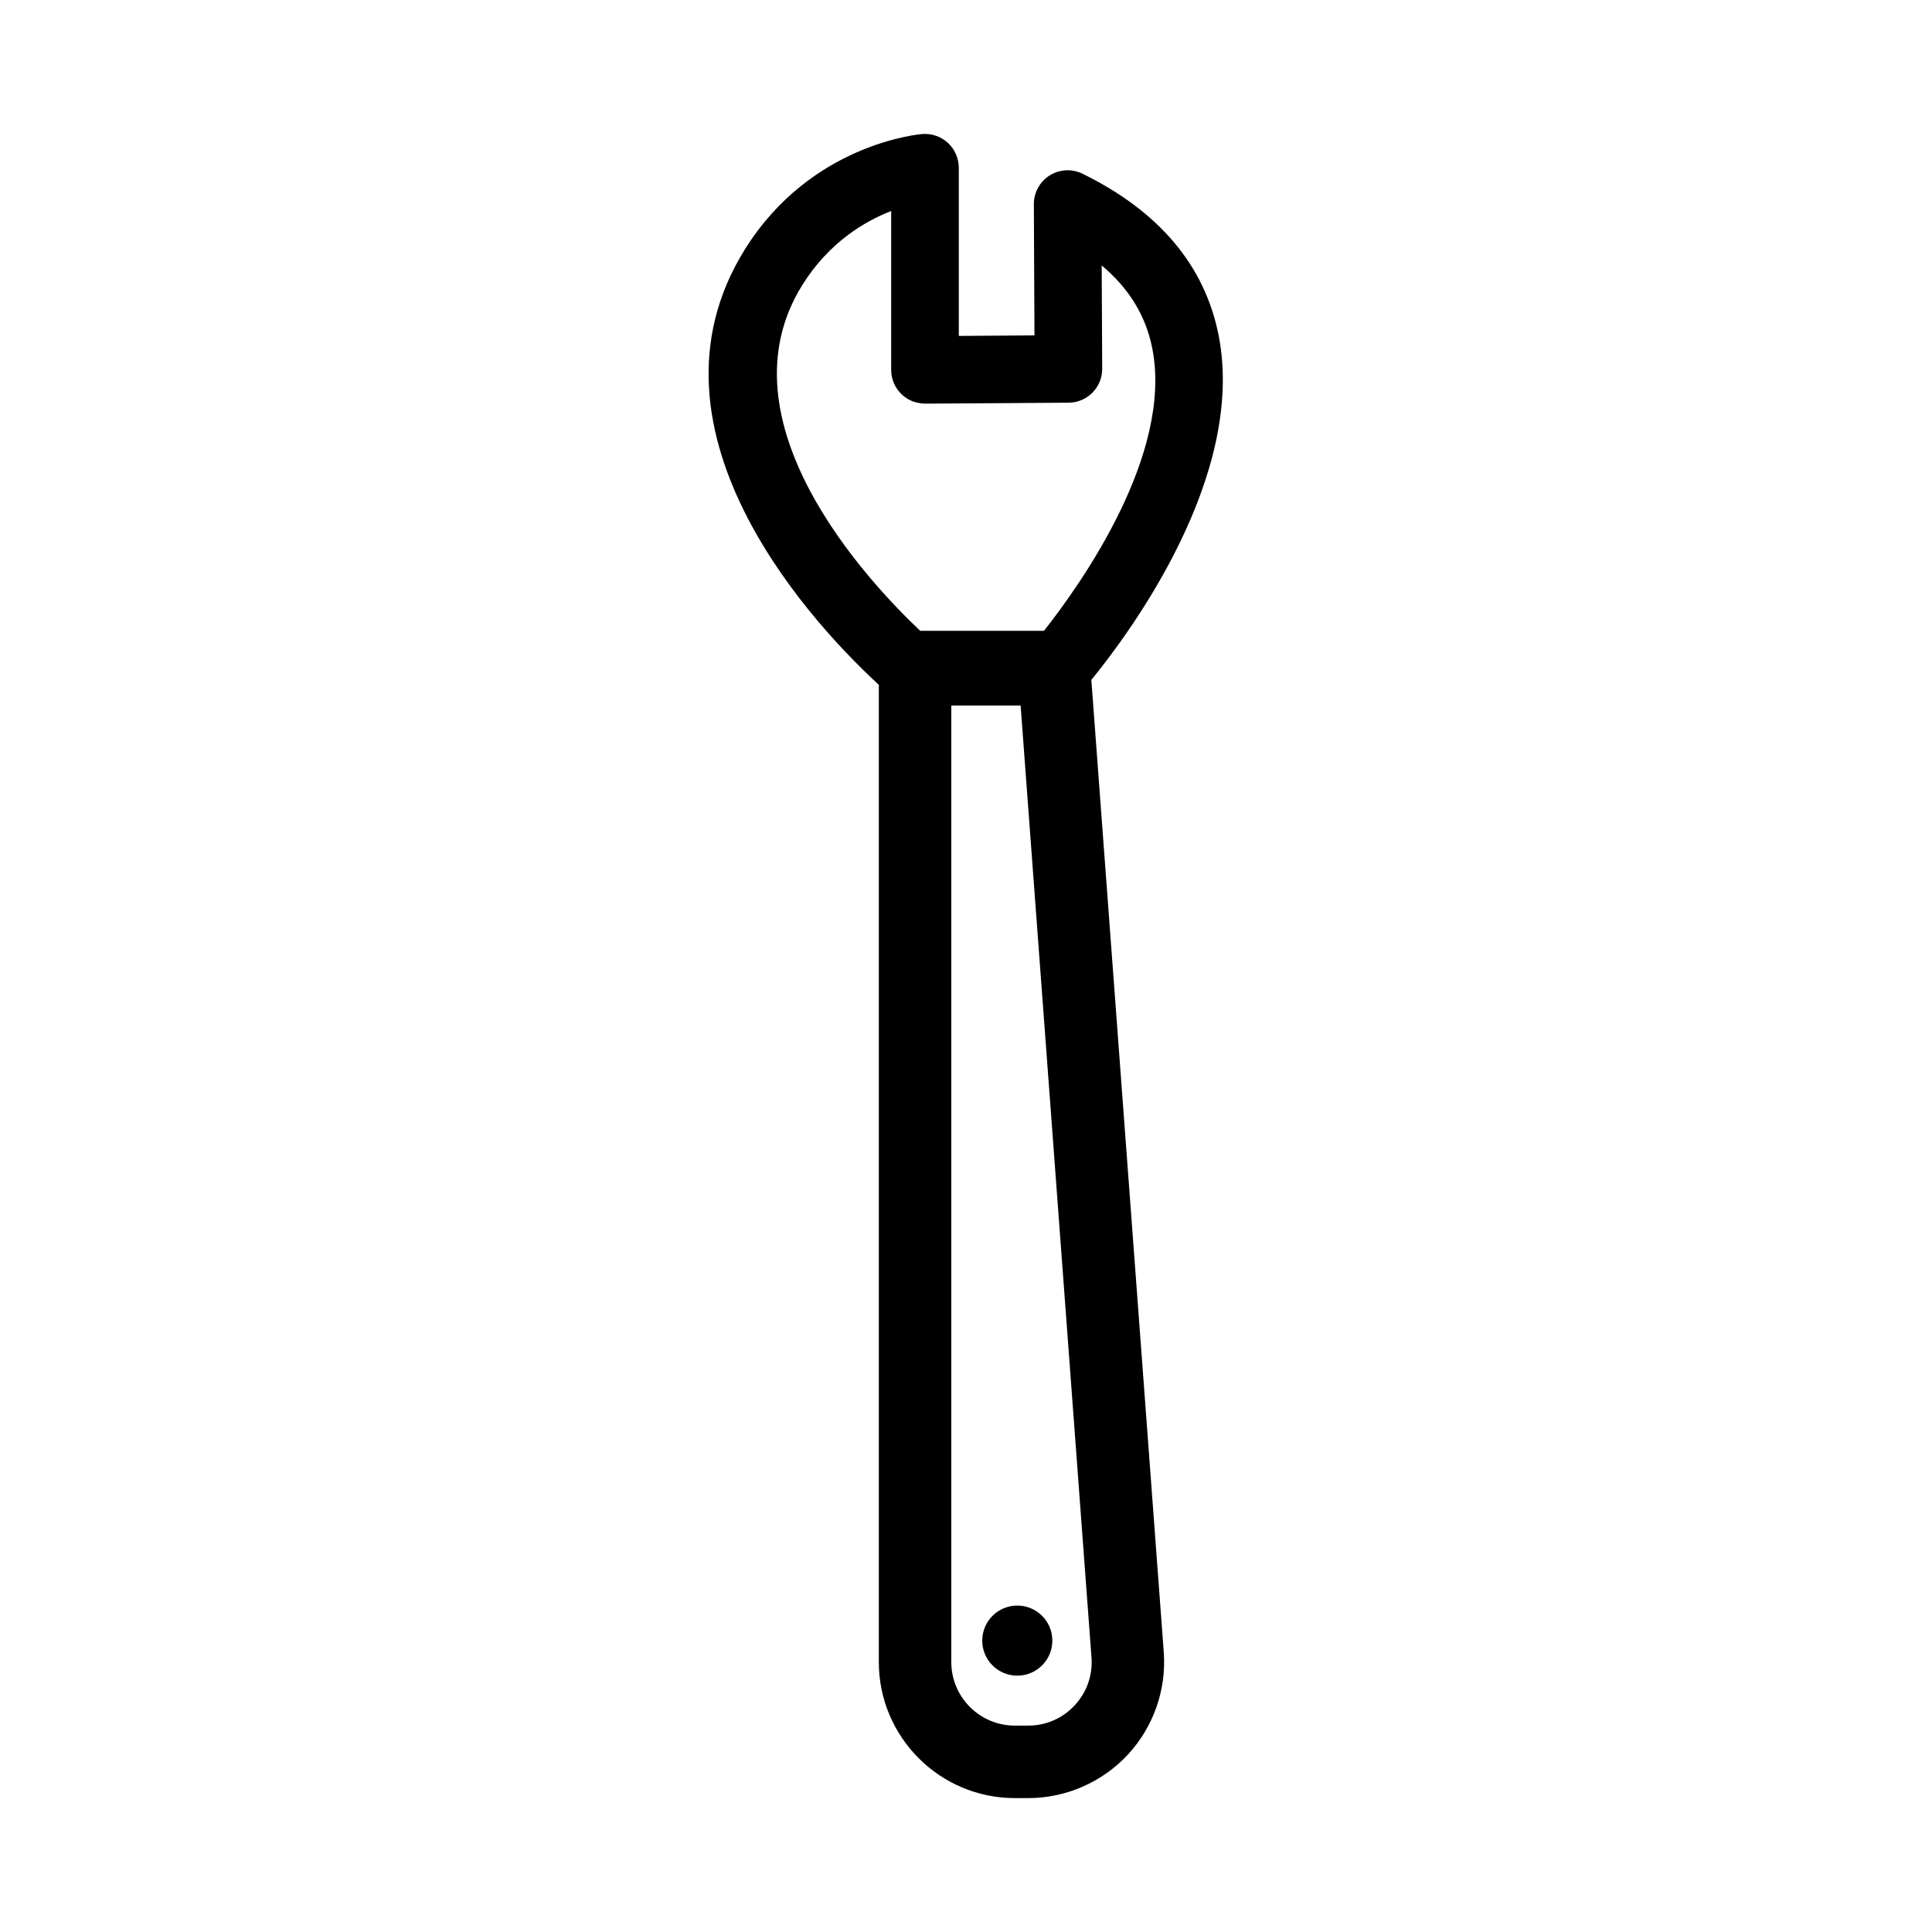 <?xml version="1.0" encoding="UTF-8"?>
<!-- Uploaded to: SVG Repo, www.svgrepo.com, Generator: SVG Repo Mixer Tools -->
<svg fill="#000000" width="800px" height="800px" version="1.1" viewBox="144 144 512 512" xmlns="http://www.w3.org/2000/svg">
 <g>
  <path d="m395.2 181.86c-1.844-1.691-4.305-2.535-6.809-2.34-1.195 0.102-29.551 2.746-46.902 30.426-30.844 49.215 20.355 101.71 35.41 115.54v258.99c0 19.867 16.168 36.039 36.039 36.039h3.559c9.98 0 19.594-4.195 26.387-11.516 6.793-7.32 10.273-17.23 9.523-27.199l-19.191-257.61c10.227-12.531 41.02-54.012 33.746-91.246-3.621-18.508-15.762-32.945-36.086-42.902-2.777-1.371-6.078-1.188-8.699 0.449-2.621 1.645-4.211 4.535-4.195 7.637l0.164 34.754-20.051 0.141v-44.555c-0.012-2.519-1.051-4.91-2.894-6.606zm38.055 401.36c0.355 4.723-1.227 9.234-4.449 12.707-3.219 3.465-7.59 5.375-12.312 5.375h-3.559c-9.281 0-16.832-7.551-16.832-16.84l0.004-253.49h18.367zm-6.055-332.5c4.938-0.031 8.918-4.062 8.895-8.996l-0.133-27.371c7.297 6.109 11.715 13.383 13.406 21.988 5.504 28.023-18.828 62.316-28.703 74.824h-32.812c-13.699-12.941-53.828-55.578-31.18-91.711 7.039-11.234 16.477-16.801 23.496-19.531v42.09c0 2.387 0.953 4.676 2.644 6.352 1.691 1.676 3.707 2.519 6.375 2.606z"/>
  <path d="m422.88 578.78c0 5.129-4.16 9.289-9.289 9.289s-9.289-4.16-9.289-9.289c0-5.133 4.16-9.289 9.289-9.289s9.289 4.156 9.289 9.289"/>
 </g>
</svg>